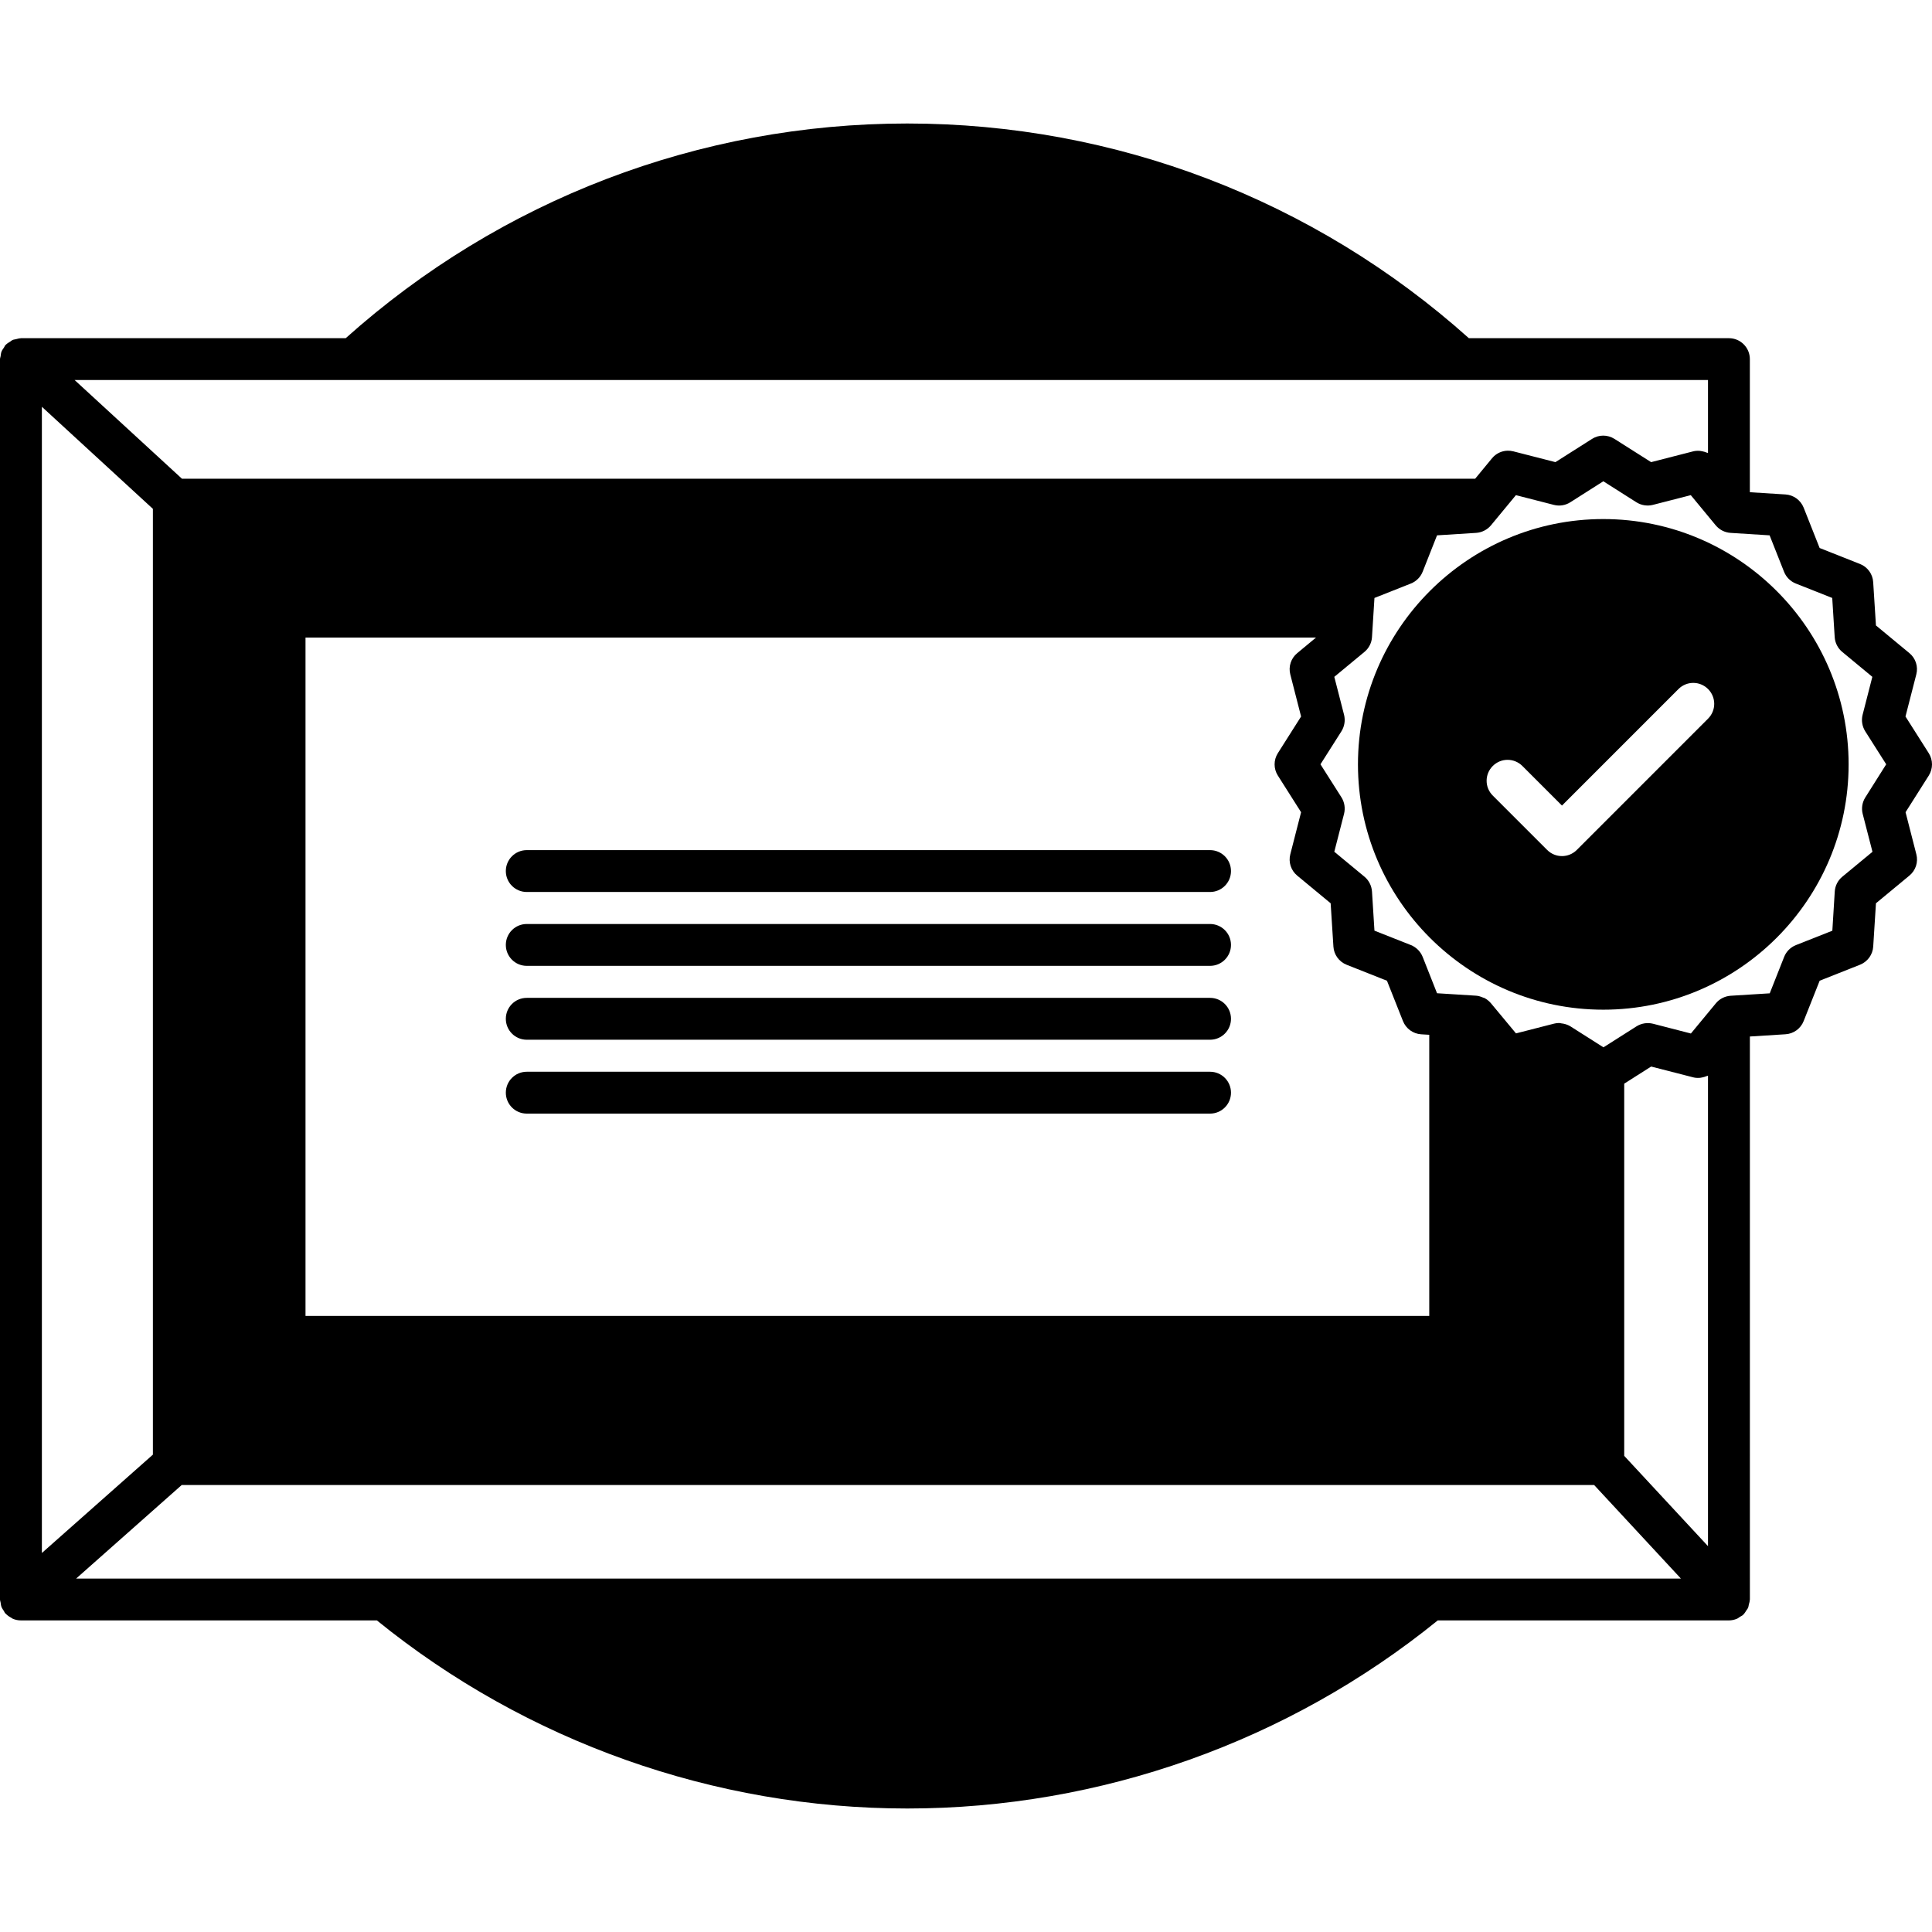 <?xml version="1.0" encoding="iso-8859-1"?>
<!-- Uploaded to: SVG Repo, www.svgrepo.com, Generator: SVG Repo Mixer Tools -->
<!DOCTYPE svg PUBLIC "-//W3C//DTD SVG 1.1//EN" "http://www.w3.org/Graphics/SVG/1.1/DTD/svg11.dtd">
<svg fill="#000000" version="1.1" id="Capa_1" xmlns="http://www.w3.org/2000/svg" xmlns:xlink="http://www.w3.org/1999/xlink" 
	 width="800px" height="800px" viewBox="0 0 496.16 496.16"
	 xml:space="preserve">
<g>
	<g>
		<path d="M310.755,218.322H135.278c-2.974,0-5.375,2.409-5.375,5.376c0,2.968,2.402,5.375,5.375,5.375h175.477
			c2.972,0,5.376-2.407,5.376-5.375C316.131,220.731,313.727,218.322,310.755,218.322z"/>
		<path d="M310.755,237.293H135.278c-2.974,0-5.375,2.402-5.375,5.375c0,2.966,2.402,5.375,5.375,5.375h175.477
			c2.972,0,5.376-2.409,5.376-5.375C316.131,239.695,313.727,237.293,310.755,237.293z"/>
		<path d="M310.755,256.263H135.278c-2.974,0-5.375,2.399-5.375,5.376c0,2.973,2.402,5.376,5.375,5.376h175.477
			c2.972,0,5.376-2.403,5.376-5.376C316.131,258.663,313.727,256.263,310.755,256.263z"/>
		<path d="M310.755,275.236H135.278c-2.974,0-5.375,2.41-5.375,5.376c0,2.971,2.402,5.375,5.375,5.375h175.477
			c2.972,0,5.376-2.404,5.376-5.375C316.131,277.646,313.727,275.236,310.755,275.236z"/>
		<g>
			<path d="M411.744,133.3c-34.741,0-63.004,28.265-63.004,63c0,34.736,28.263,62.998,63.004,62.998
				c34.739,0,63.002-28.257,63.002-62.998C474.746,161.557,446.483,133.3,411.744,133.3z M438.651,184.555l-33.716,33.725
				c-1.052,1.047-2.426,1.574-3.802,1.574c-1.38,0-2.756-0.527-3.8-1.574l-13.969-13.967c-2.111-2.102-2.111-5.498,0-7.601
				c2.104-2.102,5.49-2.102,7.601,0l10.168,10.166l29.916-29.923c2.106-2.103,5.503-2.103,7.602,0
				C440.757,179.057,440.757,182.452,438.651,184.555z"/>
			<path d="M495.324,193.419l-5.974-9.413l2.776-10.801c0.53-2.016-0.163-4.149-1.773-5.478l-8.589-7.105l-0.708-11.12
				c-0.12-2.082-1.449-3.898-3.382-4.662l-10.372-4.105l-4.105-10.365c-0.776-1.935-2.582-3.252-4.661-3.386l-9.154-0.575V92.226
				c0-2.966-2.405-5.375-5.376-5.375h-66.782c-39.712-35.552-90.837-55.135-144.228-55.135c-53.382,0-104.498,19.588-144.214,55.135
				h-83.4c-0.044,0-0.076,0.021-0.118,0.021c-0.394,0.013-0.764,0.142-1.144,0.231c-0.302,0.077-0.619,0.092-0.898,0.216
				c-0.239,0.103-0.425,0.296-0.646,0.435c-0.378,0.236-0.758,0.452-1.066,0.769c-0.026,0.029-0.062,0.04-0.091,0.066
				c-0.187,0.205-0.257,0.452-0.407,0.677c-0.225,0.333-0.467,0.641-0.62,1.021c-0.149,0.38-0.181,0.785-0.236,1.184
				C0.118,91.727,0,91.958,0,92.226v318.549c0,0.274,0.113,0.504,0.155,0.778c0.056,0.366,0.087,0.756,0.226,1.122
				c0.144,0.369,0.378,0.693,0.596,1.019c0.142,0.21,0.205,0.452,0.378,0.641c0.031,0.042,0.087,0.053,0.118,0.084
				c0.404,0.431,0.887,0.766,1.415,1.041c0.129,0.062,0.226,0.182,0.36,0.239c0.656,0.285,1.37,0.441,2.128,0.441h91.413
				c38.392,31.15,86.673,48.305,136.217,48.305c49.55,0,97.828-17.154,136.228-48.305h74.772c0.683,0,1.365-0.146,2-0.398
				c0.309-0.116,0.553-0.337,0.83-0.519c0.273-0.174,0.572-0.285,0.813-0.511c0.031-0.021,0.031-0.053,0.067-0.084
				c0.332-0.314,0.535-0.693,0.782-1.075c0.132-0.221,0.326-0.405,0.426-0.636c0.111-0.258,0.127-0.557,0.189-0.829
				c0.109-0.41,0.241-0.792,0.252-1.218c0-0.042,0.025-0.064,0.025-0.106V266.186l9.149-0.577c2.085-0.127,3.9-1.449,4.661-3.386
				l4.111-10.362l10.372-4.11c1.932-0.778,3.251-2.578,3.381-4.664l0.704-11.116l8.588-7.105c1.617-1.329,2.309-3.462,1.784-5.478
				l-2.771-10.801l5.963-9.413C496.438,197.423,496.438,195.177,495.324,193.419z M90.802,97.596h284.411h63.418v18.74
				c-0.1-0.055-0.211-0.055-0.32-0.097c-0.379-0.163-0.761-0.275-1.171-0.349c-0.174-0.034-0.351-0.081-0.556-0.097
				c-0.579-0.049-1.177-0.029-1.753,0.118l-10.804,2.771l-9.418-5.97c-1.764-1.119-4-1.119-5.753,0l-9.408,5.97l-10.803-2.771
				c-0.504-0.128-1.019-0.184-1.522-0.167c-1.512,0.049-2.961,0.736-3.958,1.947l-4.326,5.25H46.728L19.163,97.596H90.802z
				 M331.364,173.206l2.771,10.801l-5.968,9.413c-1.114,1.758-1.114,4.004,0,5.755l5.968,9.413l-2.771,10.801
				c-0.524,2.016,0.169,4.149,1.774,5.478l8.588,7.105l0.709,11.129c0.132,2.079,1.448,3.89,3.391,4.661l10.362,4.105l4.11,10.362
				c0.777,1.938,2.577,3.254,4.662,3.392l2.088,0.125v72.201H78.458V163.731h259.511l-4.82,3.997
				C331.533,169.056,330.84,171.189,331.364,173.206z M10.756,104.468l28.509,26.209v242.891l-28.509,25.256V104.468z
				 M367.354,405.4H98.661H19.544l27.124-24.032h362.724l22.289,24.032H367.354z M438.631,397.07l-21.513-23.188v-95.587l6.92-4.394
				l10.793,2.772c0.587,0.157,1.174,0.167,1.763,0.125c0.189-0.016,0.377-0.062,0.557-0.099c0.399-0.078,0.787-0.189,1.155-0.353
				c0.104-0.042,0.221-0.047,0.325-0.094V397.07z M479.03,204.794c-0.792,1.252-1.033,2.776-0.672,4.212l2.514,9.745l-7.758,6.412
				c-1.145,0.948-1.838,2.323-1.927,3.807l-0.62,10.047l-9.354,3.697c-1.385,0.554-2.478,1.646-3.022,3.021l-3.701,9.362
				l-10.031,0.624c-1.48,0.101-2.867,0.794-3.812,1.947l-6.403,7.749l-9.749-2.514c-1.452-0.353-2.961-0.111-4.215,0.671
				l-8.493,5.391l-8.494-5.391c-0.556-0.341-1.181-0.562-1.805-0.687c-0.179-0.038-0.342-0.054-0.52-0.075
				c-0.185-0.031-0.363-0.094-0.562-0.094c-0.439,0-0.892,0.053-1.333,0.169l-9.749,2.498l-6.43-7.733
				c-0.488-0.571-1.06-1.033-1.706-1.368c-0.111-0.055-0.226-0.044-0.33-0.096c-0.563-0.242-1.161-0.441-1.775-0.483l-6.324-0.397
				l0,0l-3.713-0.231l-3.696-9.353c-0.556-1.375-1.646-2.467-3.022-3.021l-9.354-3.697l-0.631-10.048
				c-0.104-1.479-0.787-2.859-1.93-3.807l-7.749-6.412l2.504-9.745c0.362-1.441,0.121-2.963-0.662-4.216l-5.396-8.496l5.396-8.499
				c0.783-1.255,1.024-2.78,0.662-4.216l-2.504-9.745l7.749-6.412c1.143-0.948,1.847-2.323,1.93-3.806l0.631-10.042l9.354-3.705
				c1.376-0.548,2.467-1.64,3.022-3.021l3.696-9.354l10.037-0.633c1.475-0.096,2.851-0.795,3.812-1.934l6.409-7.754l9.749,2.501
				c1.448,0.37,2.966,0.124,4.22-0.672l8.479-5.393l8.492,5.393c1.255,0.791,2.789,1.032,4.221,0.672l9.749-2.501l6.403,7.754
				c0.956,1.139,2.332,1.842,3.802,1.934l10.037,0.633l3.706,9.354c0.545,1.381,1.637,2.473,3.022,3.021l9.354,3.705l0.631,10.042
				c0.094,1.483,0.782,2.858,1.927,3.806l7.742,6.412l-2.499,9.745c-0.363,1.436-0.12,2.96,0.662,4.216l5.396,8.499L479.03,204.794z
				"/>
		</g>
	</g>
</g>
</svg>